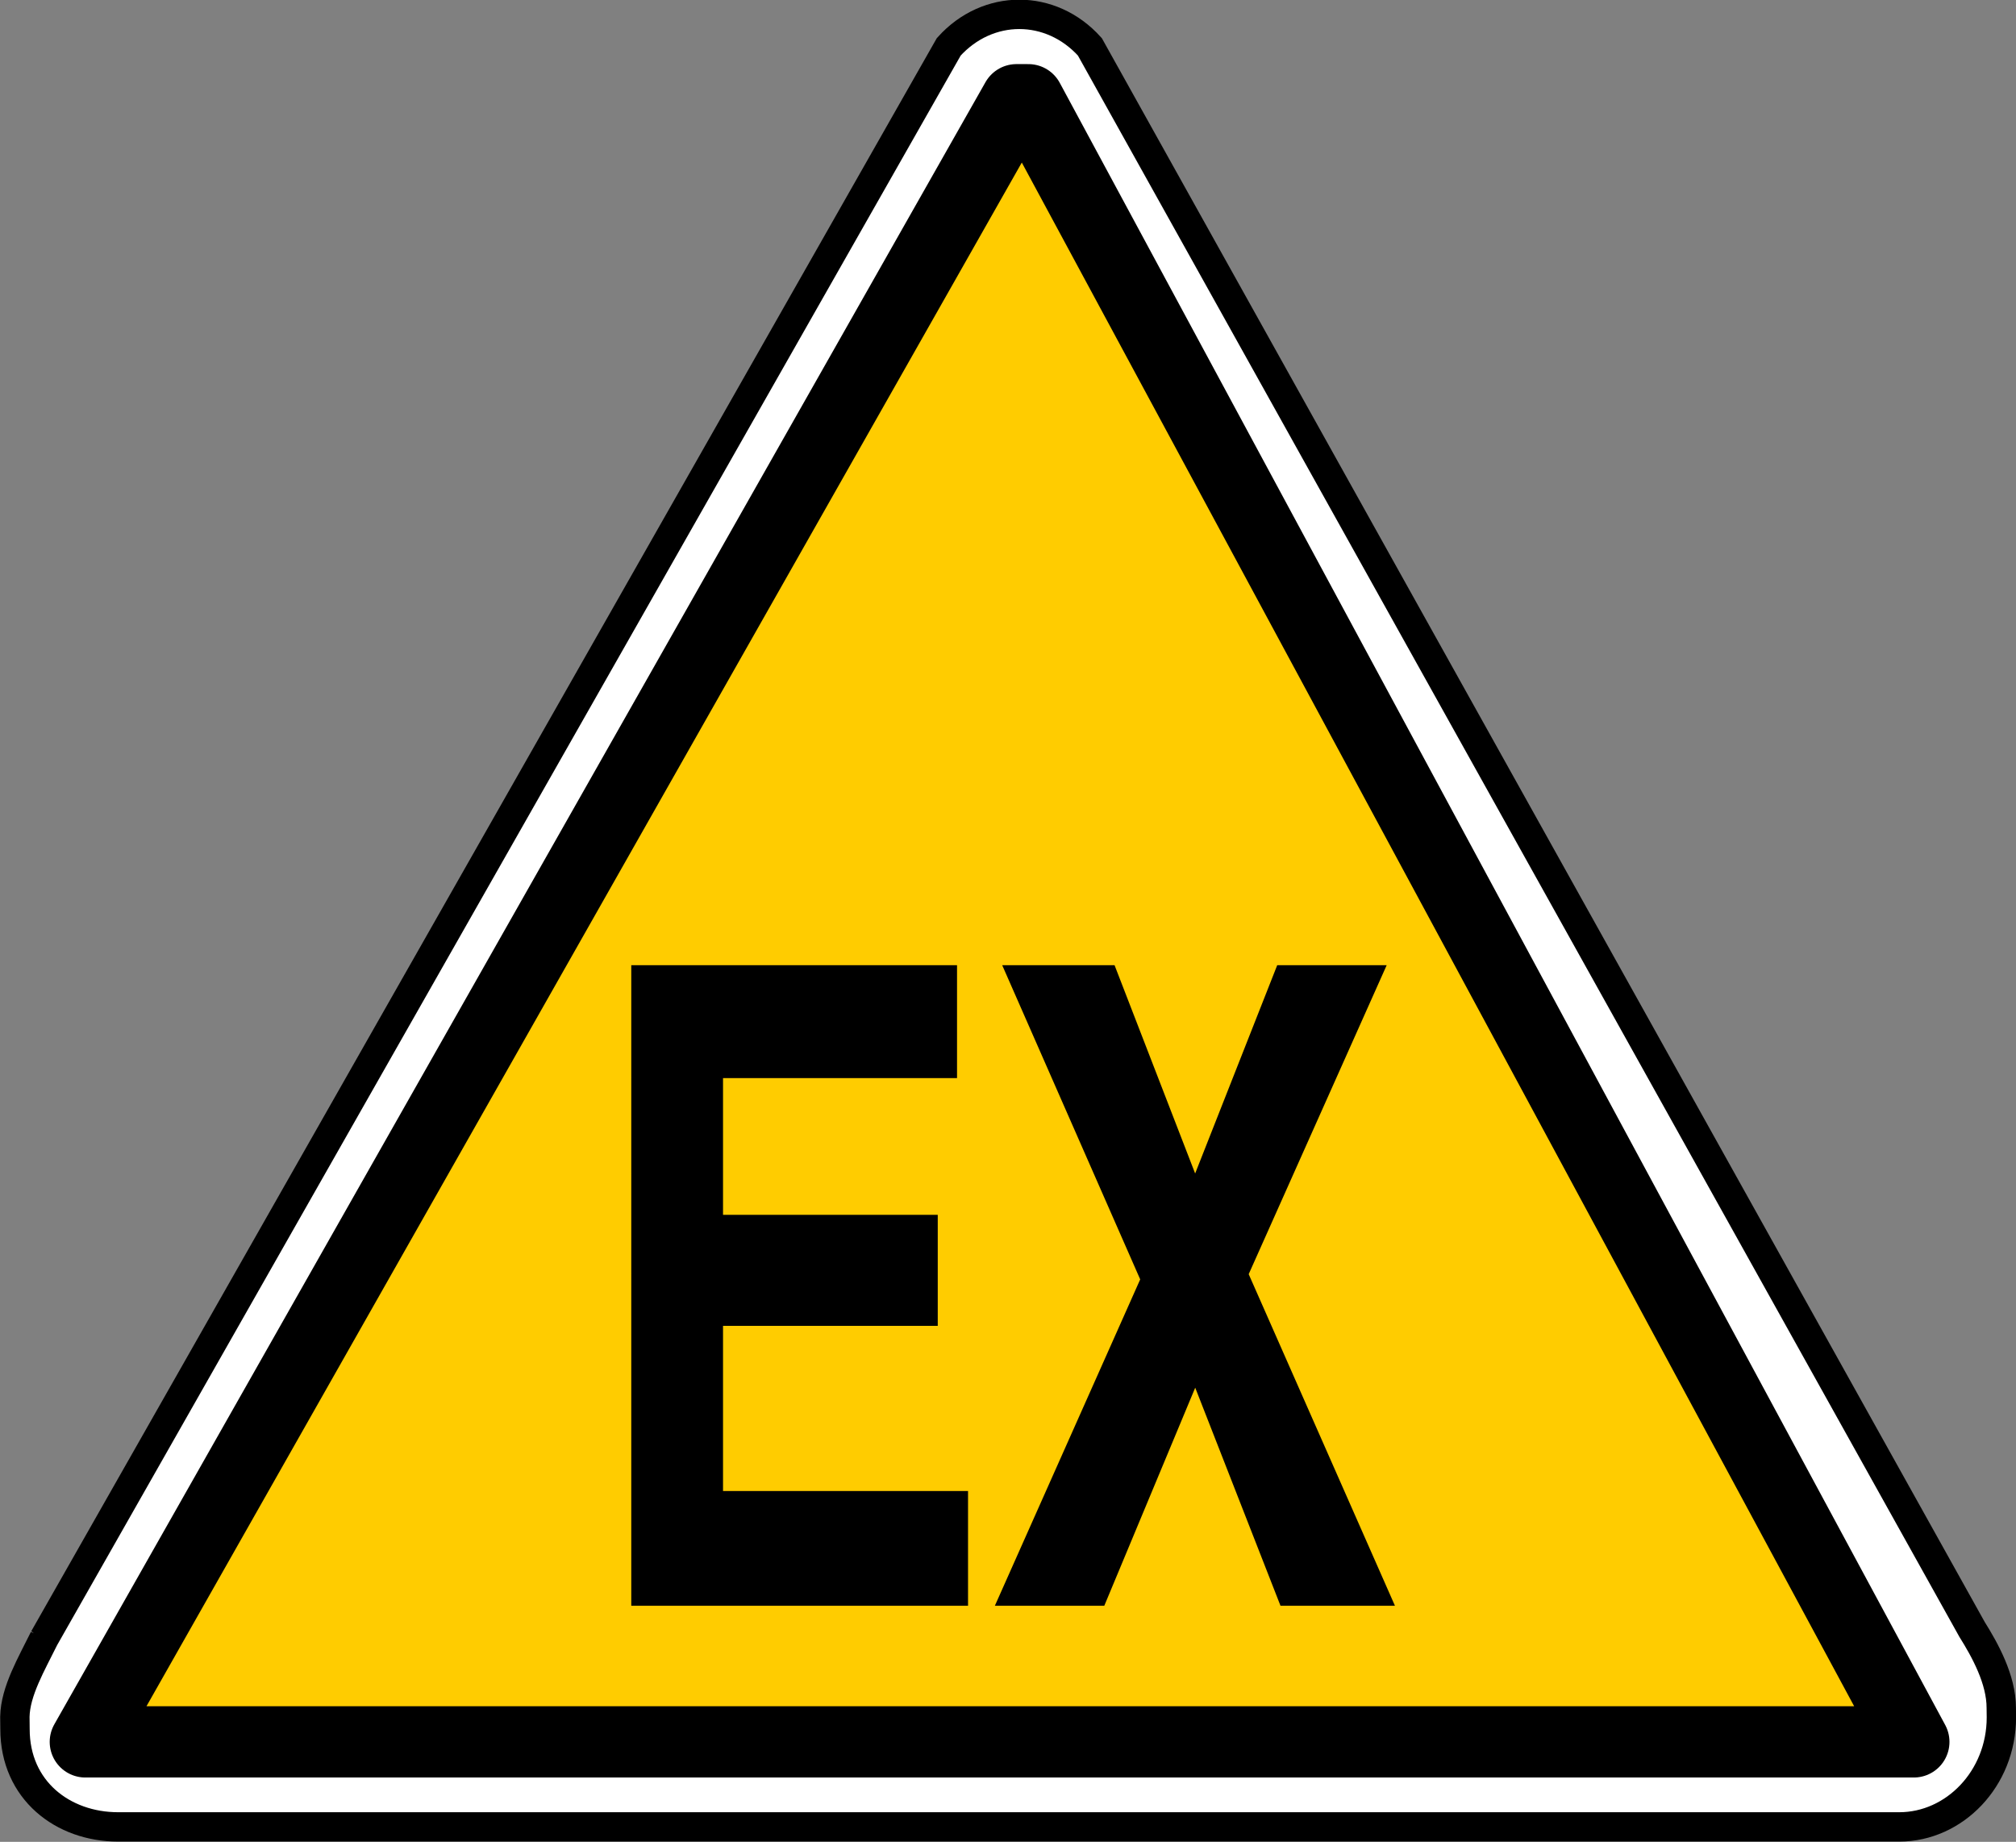 <svg xmlns="http://www.w3.org/2000/svg" viewBox="0 0 568.89 519.69"><rect x="0" y="0" width="568.89" height="519.69" fill="#808080" stroke="none"/><g stroke="#000"><path d="M12.446 462.274c-3.524 7.166-8.118 14.91-8.25 22.124l.036 3.479c0 17.284 13.532 27.602 29.086 27.602h502.63c15.56 0 28.818-13.612 28.818-30.897l-.033-2.699c0-8.012-4.592-16.289-8.249-22.132L307.548 13.22c-10.997-12.221-28.821-12.221-39.826 0L12.439 462.279z" stroke-width="8.286" fill="#fff"/><path d="M286.837 28.138L24.075 491.49h515.99L290.201 28.138h-3.364z" stroke-linejoin="round" stroke-width="20.102" stroke-linecap="round" fill="#fc0"/></g><path d="M270.062 304.19H204.03v38.582h60.592v31.331H204.03v46.609h69.139v32.37h-95.032V272.338h91.925v31.849zM311.616 453.077H280.74l41.01-92.086-38.939-88.652h31.702l22.742 58.772 23.158-58.772h30.89l-38.937 87.18 41.27 93.562H361.34l-24.065-61.532-25.66 61.532z"/></svg>